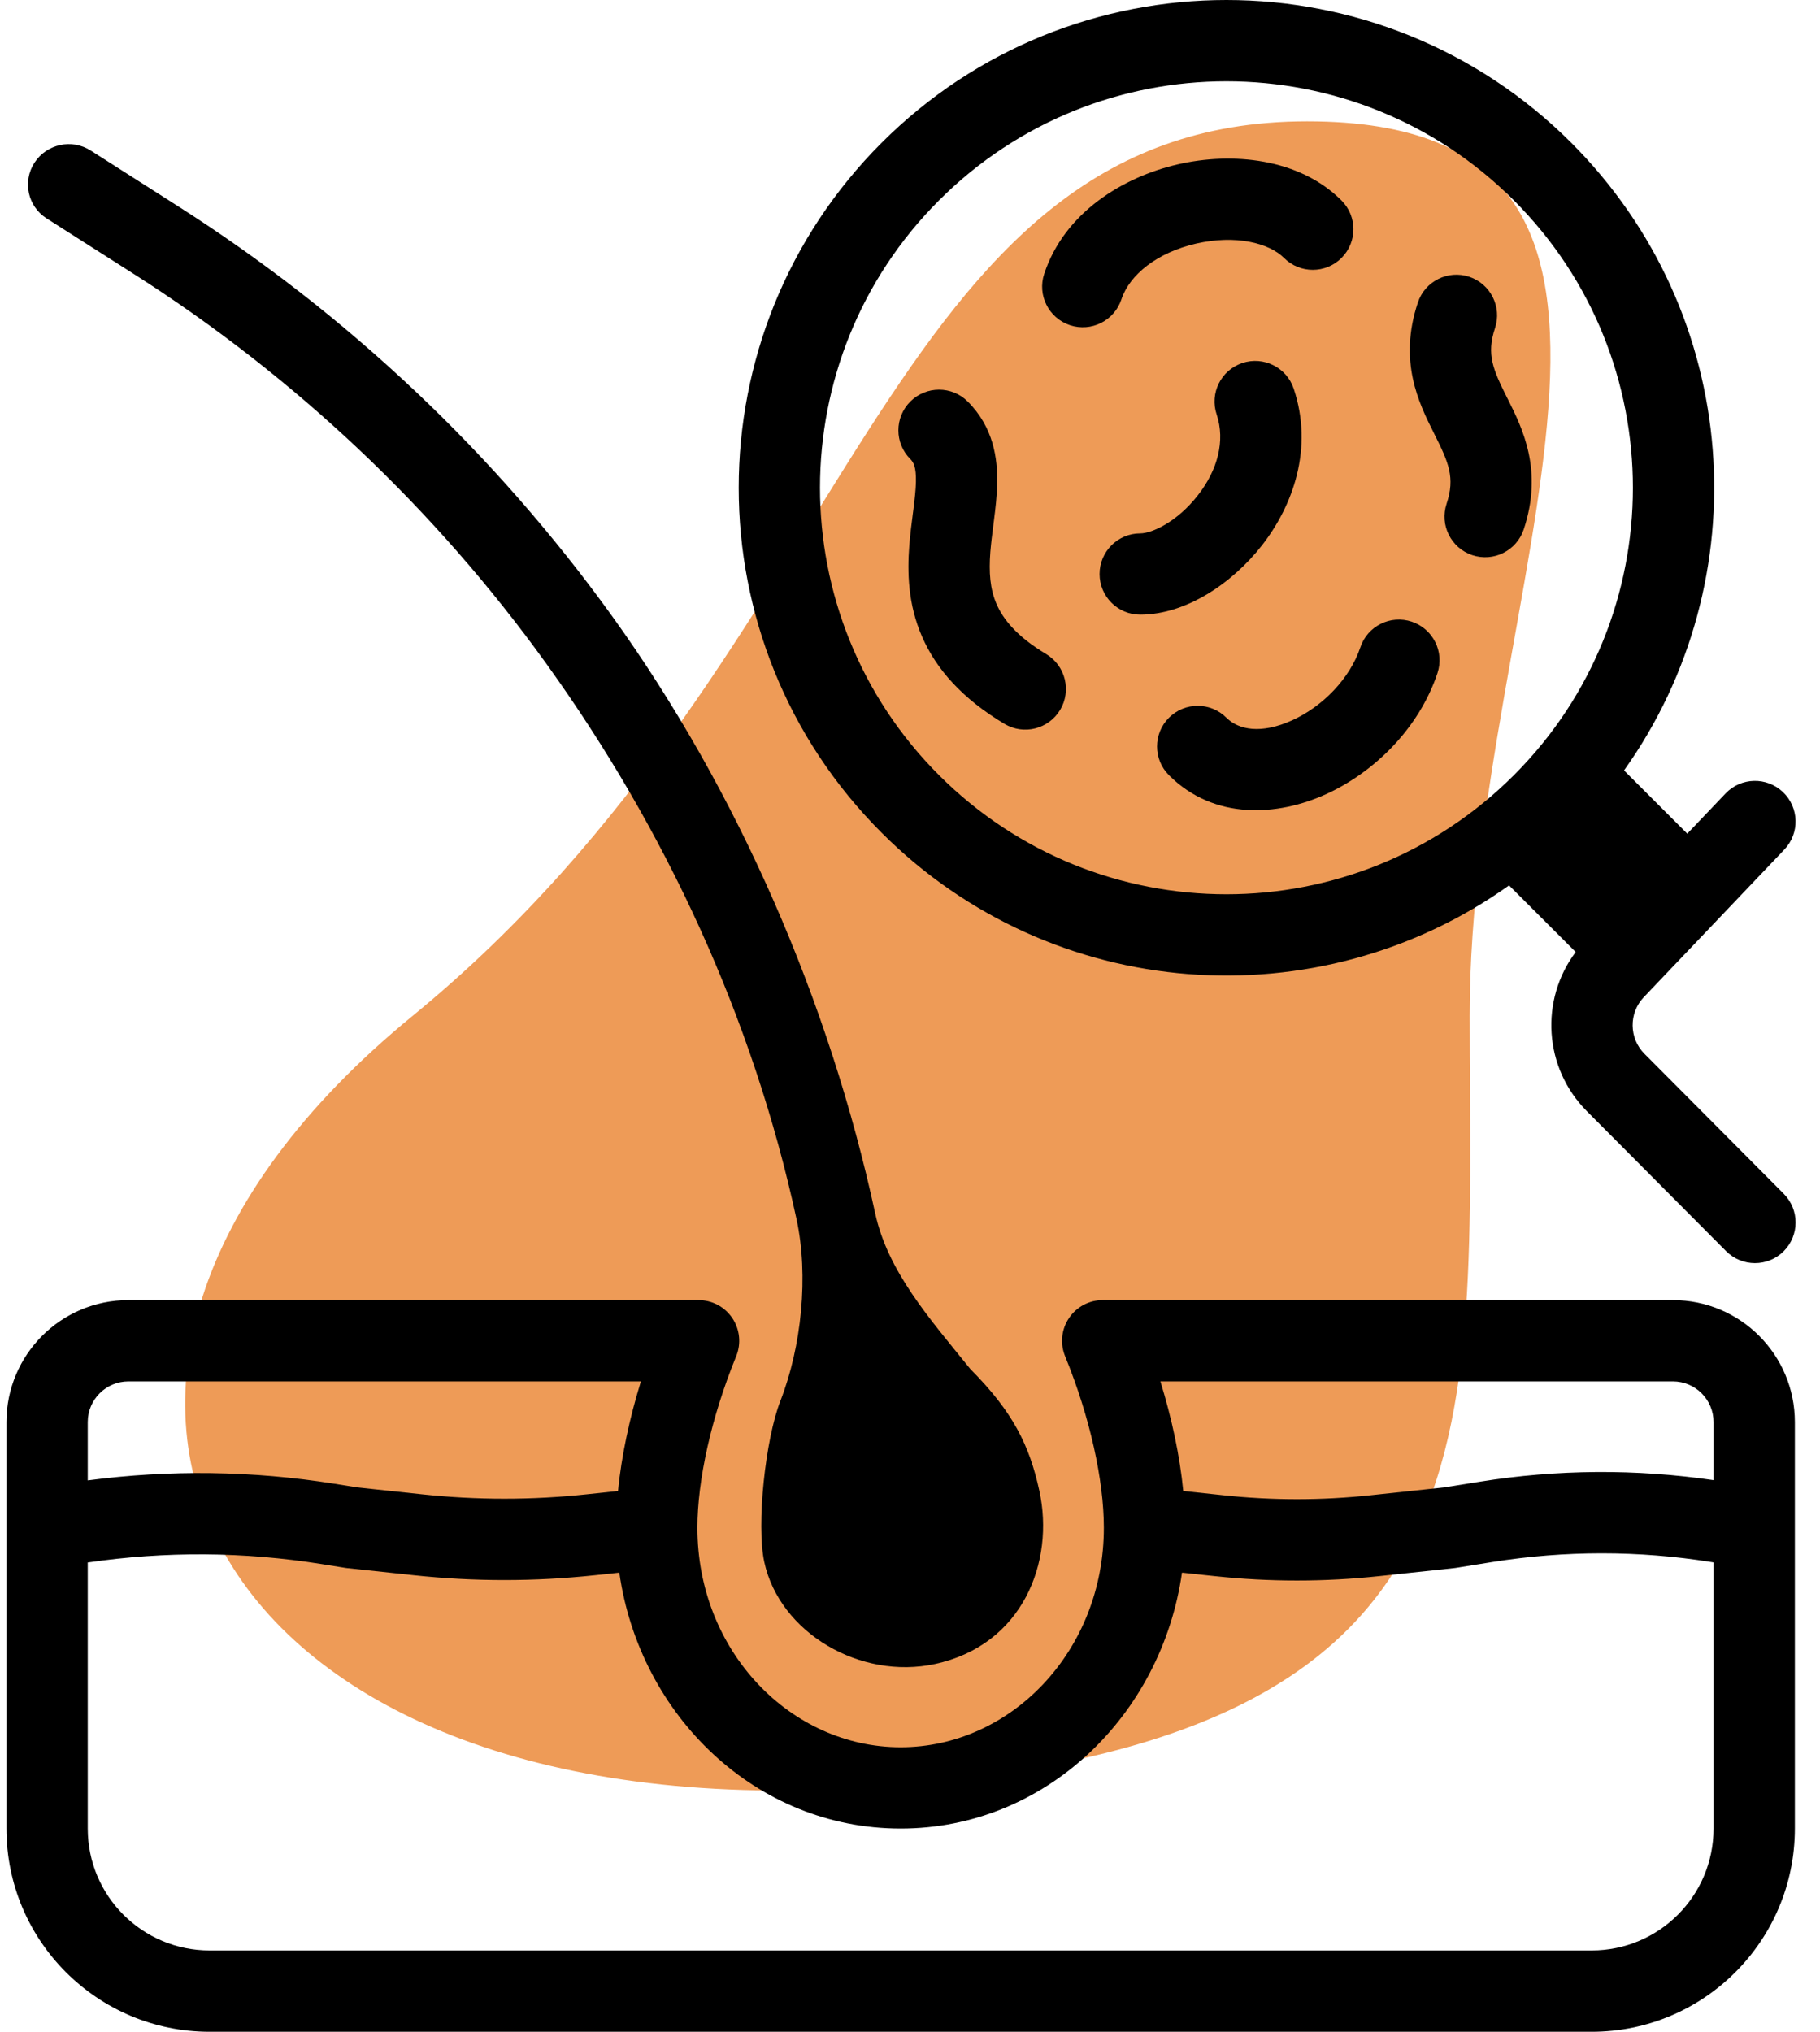<svg width="43" height="48" viewBox="0 0 43 48" fill="none" xmlns="http://www.w3.org/2000/svg">
<path d="M34.723 23.994C34.723 34.071 35.683 41.279 20.319 42.239C4.954 43.2 -0.808 32.636 9.755 23.994C20.319 15.351 20.805 2.867 30.882 2.867C40.959 2.867 34.723 13.917 34.723 23.994Z" fill="#EE9B57"/>
<path fill-rule="evenodd" clip-rule="evenodd" d="M3.033 32.635C2.503 32.635 2.073 33.065 2.073 33.596V34.974C4.008 34.718 5.971 34.745 7.9 35.053L8.442 35.14L9.981 35.304C11.267 35.441 12.565 35.441 13.851 35.304L14.601 35.224C14.682 34.402 14.87 33.516 15.142 32.635H3.033ZM14.632 37.153L14.055 37.214C12.633 37.366 11.199 37.366 9.777 37.214L8.213 37.047C8.196 37.045 8.18 37.043 8.163 37.041L7.596 36.95C5.767 36.657 3.905 36.645 2.073 36.913V43.199C2.073 44.79 3.363 46.079 4.954 46.079H37.604C39.195 46.079 40.485 44.79 40.485 43.199V36.911L40.423 36.901C38.715 36.628 36.974 36.628 35.265 36.901L34.395 37.041C34.378 37.043 34.361 37.045 34.345 37.047L32.577 37.236C31.291 37.373 29.993 37.373 28.707 37.236L27.926 37.153C27.445 40.532 24.698 43.199 21.279 43.199C17.86 43.199 15.113 40.532 14.632 37.153ZM27.956 35.224L28.91 35.326C30.061 35.449 31.222 35.449 32.373 35.326L34.116 35.14L34.962 35.005C36.791 34.712 38.653 34.7 40.485 34.968V33.596C40.485 33.065 40.055 32.635 39.525 32.635H27.416C27.688 33.516 27.876 34.402 27.956 35.224ZM0.152 33.596C0.152 32.004 1.442 30.715 3.033 30.715H16.505C16.825 30.715 17.124 30.874 17.302 31.14C17.48 31.405 17.515 31.742 17.394 32.039C16.804 33.48 16.477 34.974 16.477 36.092C16.477 39.016 18.685 41.278 21.279 41.278C23.873 41.278 26.08 39.016 26.08 36.092C26.08 34.974 25.754 33.48 25.164 32.039C25.043 31.742 25.077 31.405 25.256 31.14C25.434 30.874 25.733 30.715 26.053 30.715H39.525C41.116 30.715 42.406 32.004 42.406 33.596V43.199C42.406 45.85 40.256 48 37.604 48H4.954C2.302 48 0.152 45.85 0.152 43.199V33.596Z" fill="black"/>
<path d="M1.1 5.159C0.655 4.875 0.527 4.286 0.815 3.843C1.103 3.401 1.697 3.272 2.142 3.556L4.21 4.874C8.218 7.429 11.699 10.717 14.467 14.563C17.449 18.706 19.597 23.68 20.677 28.662C20.974 30.034 21.953 31.14 22.926 32.343C23.928 33.351 24.322 34.139 24.557 35.224C24.921 36.901 24.165 38.862 22.092 39.311C20.328 39.693 18.421 38.578 18.057 36.901C17.867 36.022 18.083 34.003 18.438 33.095C18.939 31.812 19.109 30.139 18.818 28.796C17.794 24.068 15.734 19.606 12.903 15.673C10.276 12.023 6.972 8.902 3.168 6.477L1.1 5.159Z" fill="black"/>
<path fill-rule="evenodd" clip-rule="evenodd" d="M37.125 3.375C41.162 7.413 41.578 13.701 38.37 18.201L39.864 19.695L40.768 18.746C41.133 18.362 41.741 18.347 42.125 18.713C42.509 19.079 42.524 19.686 42.158 20.07L38.838 23.557C38.479 23.933 38.486 24.528 38.853 24.896L42.144 28.203C42.518 28.579 42.516 29.187 42.141 29.561C41.765 29.935 41.157 29.934 40.782 29.558L37.491 26.251C36.471 25.226 36.379 23.62 37.228 22.491L35.654 20.917C31.154 24.125 24.866 23.71 20.828 19.672C16.328 15.172 16.328 7.875 20.828 3.375C25.328 -1.125 32.625 -1.125 37.125 3.375ZM35.767 18.314C39.517 14.564 39.517 8.483 35.767 4.733C32.017 0.983 25.936 0.983 22.186 4.733C18.436 8.483 18.436 14.564 22.186 18.314C25.936 22.064 32.017 22.064 35.767 18.314Z" fill="black"/>
<path fill-rule="evenodd" clip-rule="evenodd" d="M28.259 5.755C27.341 5.966 26.688 6.488 26.494 7.074C26.327 7.577 25.784 7.85 25.28 7.683C24.777 7.516 24.504 6.973 24.671 6.469C25.153 5.015 26.538 4.18 27.828 3.883C29.104 3.589 30.69 3.731 31.695 4.736C32.07 5.111 32.07 5.719 31.695 6.094C31.32 6.469 30.712 6.469 30.337 6.094C29.983 5.74 29.191 5.54 28.259 5.755ZM21.507 9.487C21.882 9.112 22.49 9.112 22.865 9.487C23.47 10.091 23.573 10.828 23.56 11.428C23.554 11.723 23.518 12.019 23.485 12.28C23.48 12.32 23.475 12.36 23.47 12.398C23.441 12.625 23.415 12.831 23.398 13.04C23.361 13.523 23.39 13.915 23.545 14.271C23.694 14.614 24.004 15.025 24.718 15.453C25.172 15.726 25.32 16.316 25.047 16.771C24.774 17.226 24.184 17.373 23.73 17.1C22.745 16.51 22.122 15.818 21.783 15.036C21.449 14.268 21.436 13.514 21.483 12.893C21.504 12.63 21.537 12.371 21.566 12.146C21.571 12.109 21.575 12.073 21.58 12.038C21.613 11.776 21.636 11.569 21.64 11.386C21.648 11.031 21.582 10.919 21.507 10.845C21.132 10.47 21.132 9.862 21.507 9.487ZM29.351 8.576C29.854 8.408 30.398 8.68 30.566 9.183C31.039 10.597 30.545 11.946 29.82 12.878C29.125 13.771 28.026 14.521 26.939 14.521C26.409 14.521 25.979 14.091 25.979 13.561C25.979 13.031 26.409 12.601 26.939 12.601C27.211 12.601 27.811 12.333 28.304 11.698C28.768 11.103 28.953 10.415 28.745 9.791C28.577 9.288 28.848 8.744 29.351 8.576ZM34.713 6.539C35.217 6.707 35.489 7.251 35.321 7.754C35.115 8.372 35.275 8.731 35.608 9.398C35.614 9.408 35.619 9.419 35.625 9.43C35.97 10.121 36.465 11.111 36 12.507C35.832 13.011 35.288 13.282 34.785 13.115C34.282 12.947 34.01 12.403 34.178 11.9C34.384 11.282 34.224 10.923 33.89 10.257C33.885 10.246 33.879 10.235 33.874 10.224C33.528 9.533 33.033 8.544 33.499 7.147C33.666 6.644 34.21 6.372 34.713 6.539ZM27.618 16.956C27.993 16.581 28.601 16.581 28.976 16.956C29.261 17.241 29.794 17.351 30.531 17.016C31.254 16.687 31.895 16.028 32.14 15.294C32.307 14.791 32.851 14.519 33.354 14.687C33.858 14.855 34.129 15.399 33.962 15.902C33.527 17.205 32.471 18.244 31.326 18.764C30.196 19.278 28.692 19.387 27.618 18.314C27.243 17.939 27.243 17.331 27.618 16.956Z" fill="black"/>
</svg>
